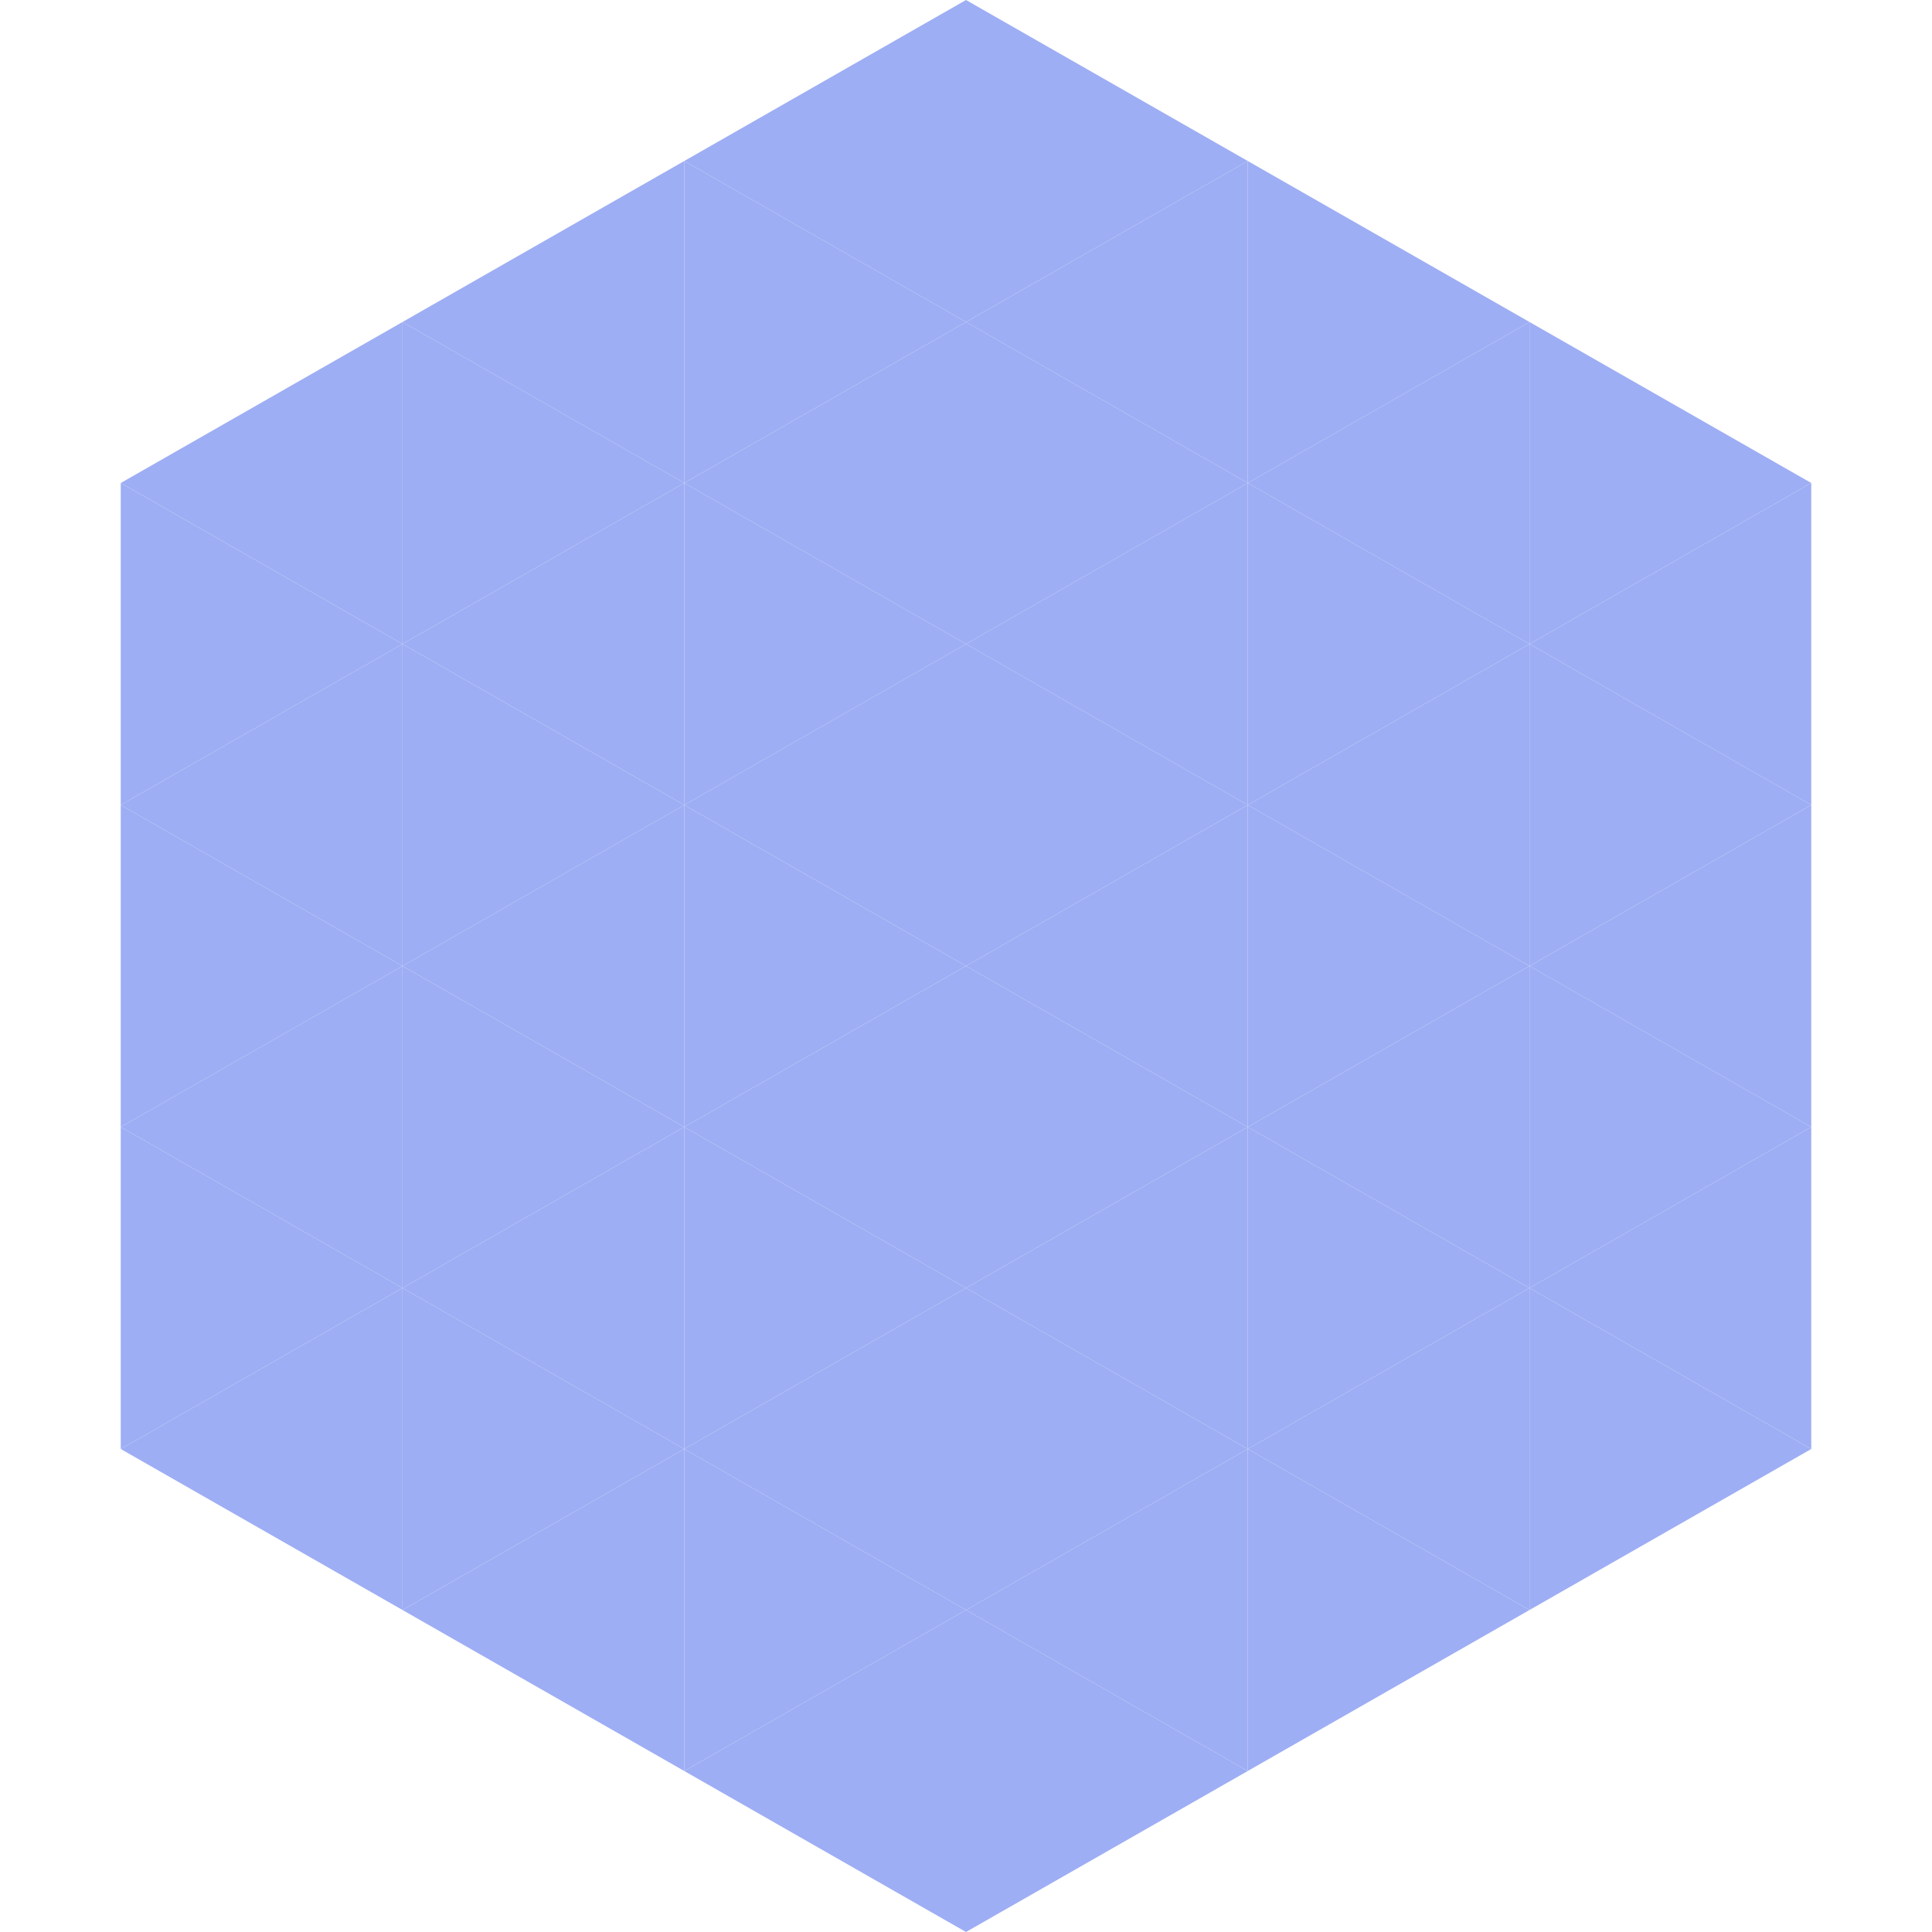 <?xml version="1.0"?>
<!-- Generated by SVGo -->
<svg width="240" height="240"
     xmlns="http://www.w3.org/2000/svg"
     xmlns:xlink="http://www.w3.org/1999/xlink">
<polygon points="50,40 15,60 50,80" style="fill:rgb(158,174,244)" />
<polygon points="190,40 225,60 190,80" style="fill:rgb(158,174,244)" />
<polygon points="15,60 50,80 15,100" style="fill:rgb(158,174,244)" />
<polygon points="225,60 190,80 225,100" style="fill:rgb(158,174,244)" />
<polygon points="50,80 15,100 50,120" style="fill:rgb(158,174,244)" />
<polygon points="190,80 225,100 190,120" style="fill:rgb(158,174,244)" />
<polygon points="15,100 50,120 15,140" style="fill:rgb(158,174,244)" />
<polygon points="225,100 190,120 225,140" style="fill:rgb(158,174,244)" />
<polygon points="50,120 15,140 50,160" style="fill:rgb(158,174,244)" />
<polygon points="190,120 225,140 190,160" style="fill:rgb(158,174,244)" />
<polygon points="15,140 50,160 15,180" style="fill:rgb(158,174,244)" />
<polygon points="225,140 190,160 225,180" style="fill:rgb(158,174,244)" />
<polygon points="50,160 15,180 50,200" style="fill:rgb(158,174,244)" />
<polygon points="190,160 225,180 190,200" style="fill:rgb(158,174,244)" />
<polygon points="15,180 50,200 15,220" style="fill:rgb(255,255,255); fill-opacity:0" />
<polygon points="225,180 190,200 225,220" style="fill:rgb(255,255,255); fill-opacity:0" />
<polygon points="50,0 85,20 50,40" style="fill:rgb(255,255,255); fill-opacity:0" />
<polygon points="190,0 155,20 190,40" style="fill:rgb(255,255,255); fill-opacity:0" />
<polygon points="85,20 50,40 85,60" style="fill:rgb(158,174,244)" />
<polygon points="155,20 190,40 155,60" style="fill:rgb(158,174,244)" />
<polygon points="50,40 85,60 50,80" style="fill:rgb(158,174,244)" />
<polygon points="190,40 155,60 190,80" style="fill:rgb(158,174,244)" />
<polygon points="85,60 50,80 85,100" style="fill:rgb(158,174,244)" />
<polygon points="155,60 190,80 155,100" style="fill:rgb(158,174,244)" />
<polygon points="50,80 85,100 50,120" style="fill:rgb(158,174,244)" />
<polygon points="190,80 155,100 190,120" style="fill:rgb(158,174,244)" />
<polygon points="85,100 50,120 85,140" style="fill:rgb(158,174,244)" />
<polygon points="155,100 190,120 155,140" style="fill:rgb(158,174,244)" />
<polygon points="50,120 85,140 50,160" style="fill:rgb(158,174,244)" />
<polygon points="190,120 155,140 190,160" style="fill:rgb(158,174,244)" />
<polygon points="85,140 50,160 85,180" style="fill:rgb(158,174,244)" />
<polygon points="155,140 190,160 155,180" style="fill:rgb(158,174,244)" />
<polygon points="50,160 85,180 50,200" style="fill:rgb(158,174,244)" />
<polygon points="190,160 155,180 190,200" style="fill:rgb(158,174,244)" />
<polygon points="85,180 50,200 85,220" style="fill:rgb(158,174,244)" />
<polygon points="155,180 190,200 155,220" style="fill:rgb(158,174,244)" />
<polygon points="120,0 85,20 120,40" style="fill:rgb(158,174,244)" />
<polygon points="120,0 155,20 120,40" style="fill:rgb(158,174,244)" />
<polygon points="85,20 120,40 85,60" style="fill:rgb(158,174,244)" />
<polygon points="155,20 120,40 155,60" style="fill:rgb(158,174,244)" />
<polygon points="120,40 85,60 120,80" style="fill:rgb(158,174,244)" />
<polygon points="120,40 155,60 120,80" style="fill:rgb(158,174,244)" />
<polygon points="85,60 120,80 85,100" style="fill:rgb(158,174,244)" />
<polygon points="155,60 120,80 155,100" style="fill:rgb(158,174,244)" />
<polygon points="120,80 85,100 120,120" style="fill:rgb(158,174,244)" />
<polygon points="120,80 155,100 120,120" style="fill:rgb(158,174,244)" />
<polygon points="85,100 120,120 85,140" style="fill:rgb(158,174,244)" />
<polygon points="155,100 120,120 155,140" style="fill:rgb(158,174,244)" />
<polygon points="120,120 85,140 120,160" style="fill:rgb(158,174,244)" />
<polygon points="120,120 155,140 120,160" style="fill:rgb(158,174,244)" />
<polygon points="85,140 120,160 85,180" style="fill:rgb(158,174,244)" />
<polygon points="155,140 120,160 155,180" style="fill:rgb(158,174,244)" />
<polygon points="120,160 85,180 120,200" style="fill:rgb(158,174,244)" />
<polygon points="120,160 155,180 120,200" style="fill:rgb(158,174,244)" />
<polygon points="85,180 120,200 85,220" style="fill:rgb(158,174,244)" />
<polygon points="155,180 120,200 155,220" style="fill:rgb(158,174,244)" />
<polygon points="120,200 85,220 120,240" style="fill:rgb(158,174,244)" />
<polygon points="120,200 155,220 120,240" style="fill:rgb(158,174,244)" />
<polygon points="85,220 120,240 85,260" style="fill:rgb(255,255,255); fill-opacity:0" />
<polygon points="155,220 120,240 155,260" style="fill:rgb(255,255,255); fill-opacity:0" />
</svg>
